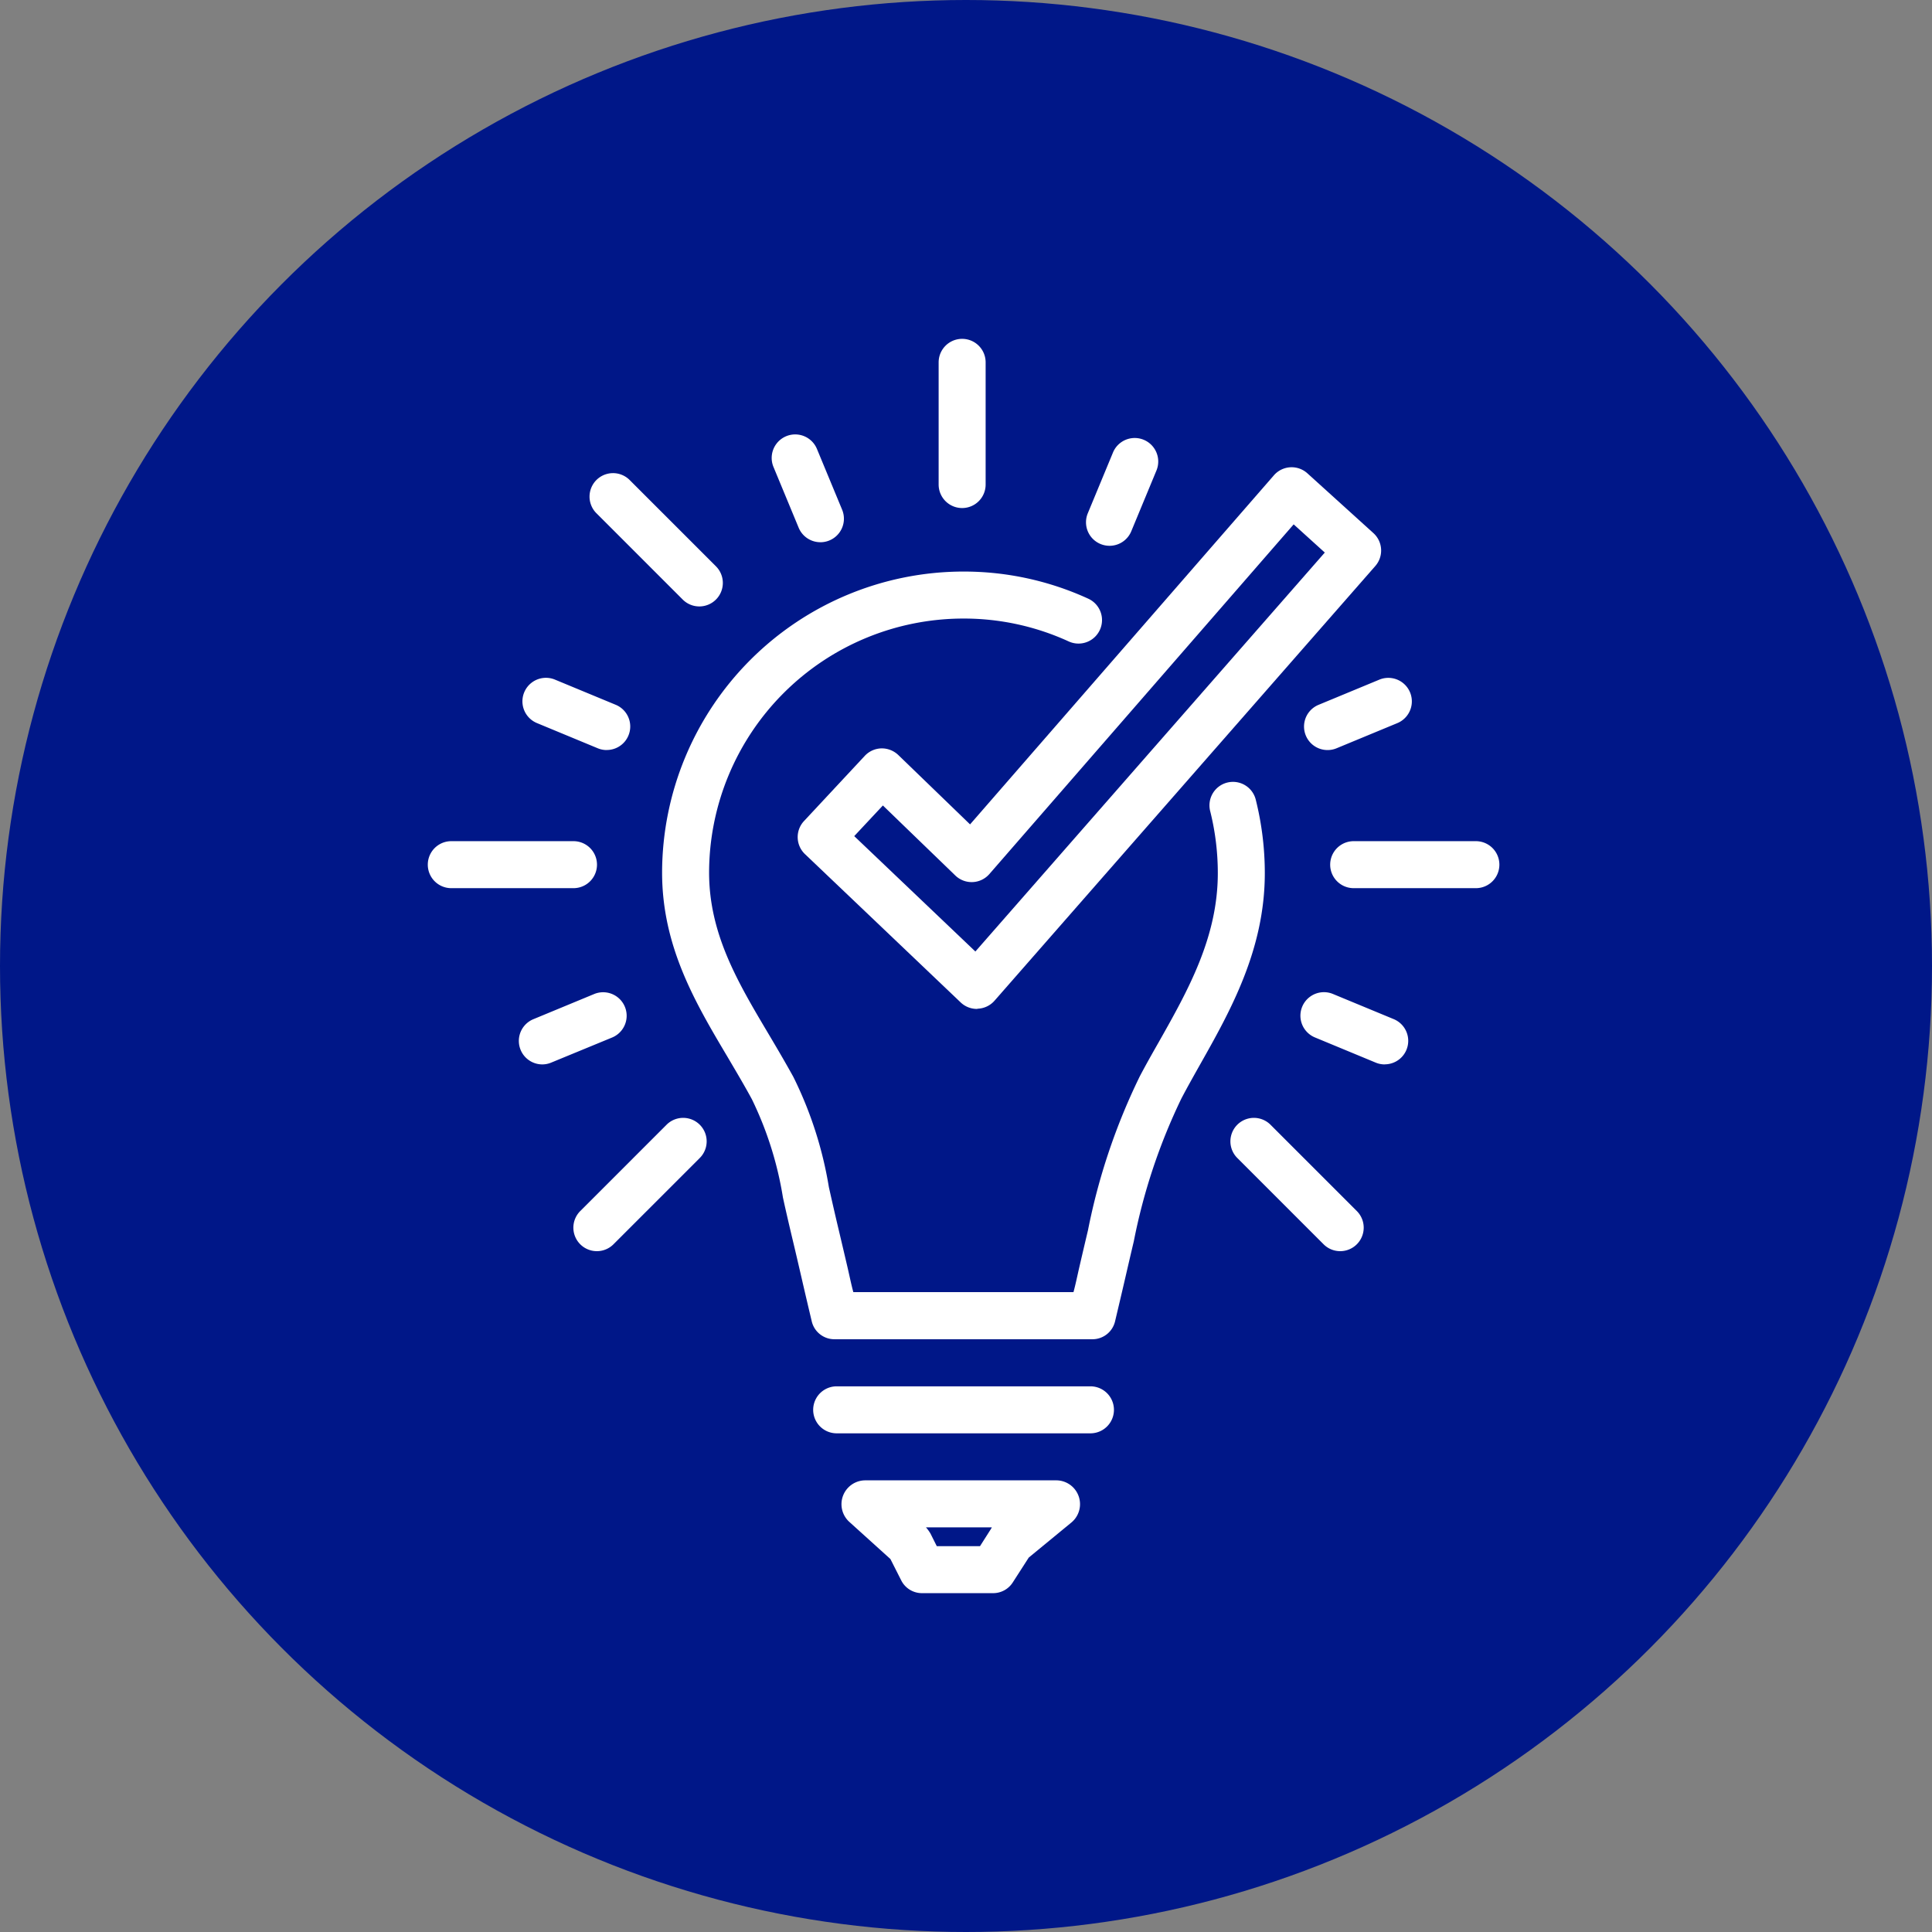 <svg id="コンポーネント_85_2" data-name="コンポーネント 85 – 2" xmlns="http://www.w3.org/2000/svg" width="80" height="80" viewBox="0 0 80 80">
  <rect x="0" y="0" width="80" height="80" fill="#808080" stroke="none"/>
  <circle id="楕円形_81" data-name="楕円形 81" cx="40" cy="40" r="40" fill="#001788"/>
  <g id="グループ_4199" data-name="グループ 4199" transform="translate(17.714 14.031)">
    <g id="グループ_4182" data-name="グループ 4182" transform="translate(9.695 9.639)">
      <path id="パス_3291" data-name="パス 3291" d="M468.052,1408.1H457.4a.962.962,0,0,1-.947-.736c-.144-.606-.284-1.2-.418-1.785-.125-.539-.244-1.054-.359-1.535-.162-.679-.3-1.275-.417-1.812a14.546,14.546,0,0,0-1.285-4.068c-.319-.588-.667-1.173-1-1.739-1.336-2.249-2.719-4.575-2.719-7.649a12.484,12.484,0,0,1,12.476-12.464,12.34,12.34,0,0,1,5.172,1.124.973.973,0,0,1-.81,1.77,10.408,10.408,0,0,0-4.362-.948,10.536,10.536,0,0,0-10.53,10.517c0,2.54,1.188,4.539,2.445,6.656.346.582.7,1.184,1.041,1.8a16.114,16.114,0,0,1,1.474,4.571c.119.53.252,1.12.412,1.79.115.485.236,1,.362,1.539.078.337.158.727.239,1.019h9.115c.081-.292.16-.676.237-1.01.126-.546.248-1.066.364-1.553a25.923,25.923,0,0,1,2.143-6.369c.25-.476.521-.955.8-1.444,1.2-2.124,2.433-4.32,2.433-6.973a10.574,10.574,0,0,0-.312-2.554.973.973,0,1,1,1.888-.47,12.529,12.529,0,0,1,.37,3.025c0,3.163-1.425,5.7-2.683,7.928-.266.473-.528.937-.77,1.4a24.3,24.3,0,0,0-1.972,5.917c-.115.484-.236,1.005-.361,1.547-.134.579-.273,1.167-.416,1.77A.962.962,0,0,1,468.052,1408.1Z" transform="translate(-450.248 -1376.315)" fill="#fff"/>
    </g>
    <g id="グループ_4183" data-name="グループ 4183" transform="translate(15.958 43.374)">
      <path id="パス_3292" data-name="パス 3292" d="M526.1,1724.946H515.592a.973.973,0,1,1,0-1.946H526.1a.973.973,0,1,1,0,1.946Z" transform="translate(-514.619 -1723)" fill="#fff"/>
    </g>
    <g id="グループ_4184" data-name="グループ 4184" transform="translate(17.131 47.267)">
      <path id="パス_3293" data-name="パス 3293" d="M532.942,1767.671h-2.924a.961.961,0,0,1-.87-.524l-.45-.889-1.706-1.542a.988.988,0,0,1,.653-1.716h7.932a.986.986,0,0,1,.617,1.744l-1.767,1.453-.665,1.034A.963.963,0,0,1,532.942,1767.671Zm-2.324-1.946h1.79l.462-.726c.011-.018.023-.053.036-.053h-2.737a1.576,1.576,0,0,1,.188.257Z" transform="translate(-526.673 -1763)" fill="#fff"/>
    </g>
    <g id="グループ_4185" data-name="グループ 4185" transform="translate(0 20.799)">
      <path id="パス_3294" data-name="パス 3294" d="M356.652,1492.947h-5.06a.973.973,0,1,1,0-1.946h5.06a.973.973,0,1,1,0,1.946Z" transform="translate(-350.619 -1491)" fill="#fff"/>
    </g>
    <g id="グループ_4186" data-name="グループ 4186" transform="translate(37.366 20.799)">
      <path id="パス_3295" data-name="パス 3295" d="M740.652,1492.947h-5.06a.973.973,0,1,1,0-1.946h5.06a.973.973,0,0,1,0,1.946Z" transform="translate(-734.619 -1491)" fill="#fff"/>
    </g>
    <g id="グループ_4187" data-name="グループ 4187" transform="translate(3.77 27.055)">
      <path id="パス_3296" data-name="パス 3296" d="M390.331,1558.276a.973.973,0,0,1-.373-1.872l2.517-1.042a.973.973,0,1,1,.745,1.8L390.7,1558.2A.965.965,0,0,1,390.331,1558.276Z" transform="translate(-389.357 -1555.287)" fill="#fff"/>
    </g>
    <g id="グループ_4188" data-name="グループ 4188" transform="translate(36.283 14.038)">
      <path id="パス_3297" data-name="パス 3297" d="M724.458,1424.509a.973.973,0,0,1-.373-1.872l2.517-1.043a.973.973,0,0,1,.745,1.8l-2.517,1.042A.966.966,0,0,1,724.458,1424.509Z" transform="translate(-723.484 -1421.52)" fill="#fff"/>
    </g>
    <g id="グループ_4189" data-name="グループ 4189" transform="translate(27.257 4.106)">
      <path id="パス_3298" data-name="パス 3298" d="M631.7,1323.911a.973.973,0,0,1-.9-1.345l1.043-2.517a.973.973,0,0,1,1.8.745l-1.043,2.517A.973.973,0,0,1,631.7,1323.911Z" transform="translate(-630.728 -1319.448)" fill="#fff"/>
    </g>
    <g id="グループ_4190" data-name="グループ 4190" transform="translate(14.24 3.957)">
      <path id="パス_3299" data-name="パス 3299" d="M498.979,1322.38a.973.973,0,0,1-.9-.6l-1.043-2.517a.973.973,0,1,1,1.8-.745l1.043,2.517a.974.974,0,0,1-.9,1.346Z" transform="translate(-496.962 -1317.916)" fill="#fff"/>
    </g>
    <g id="グループ_4191" data-name="グループ 4191" transform="translate(3.919 14.038)">
      <path id="パス_3300" data-name="パス 3300" d="M394.378,1424.511a.967.967,0,0,1-.372-.074l-2.517-1.043a.973.973,0,0,1,.745-1.8l2.517,1.043a.973.973,0,0,1-.373,1.872Z" transform="translate(-390.888 -1421.522)" fill="#fff"/>
    </g>
    <g id="グループ_4192" data-name="グループ 4192" transform="translate(36.134 27.055)">
      <path id="パス_3301" data-name="パス 3301" d="M725.443,1558.278a.966.966,0,0,1-.372-.074l-2.517-1.043a.973.973,0,1,1,.745-1.8l2.517,1.042a.973.973,0,0,1-.373,1.872Z" transform="translate(-721.953 -1555.289)" fill="#fff"/>
    </g>
    <g id="グループ_4193" data-name="グループ 4193" transform="translate(6.028 32.253)">
      <path id="パス_3302" data-name="パス 3302" d="M413.544,1614.235a.973.973,0,0,1-.688-1.661l3.578-3.578a.973.973,0,0,1,1.376,1.376l-3.578,3.578A.97.97,0,0,1,413.544,1614.235Z" transform="translate(-412.571 -1608.711)" fill="#fff"/>
    </g>
    <g id="グループ_4194" data-name="グループ 4194" transform="translate(33.229 32.253)">
      <path id="パス_3303" data-name="パス 3303" d="M696.651,1614.235a.969.969,0,0,1-.688-.285l-3.578-3.578a.973.973,0,0,1,1.376-1.376l3.578,3.578a.973.973,0,0,1-.688,1.661Z" transform="translate(-692.099 -1608.711)" fill="#fff"/>
    </g>
    <g id="グループ_4195" data-name="グループ 4195" transform="translate(6.693 5.556)">
      <path id="パス_3304" data-name="パス 3304" d="M423.95,1339.878a.969.969,0,0,1-.688-.285l-3.578-3.578a.973.973,0,0,1,1.376-1.376l3.578,3.578a.973.973,0,0,1-.688,1.661Z" transform="translate(-419.399 -1334.354)" fill="#fff"/>
    </g>
    <g id="グループ_4196" data-name="グループ 4196" transform="translate(21.153 0)">
      <path id="パス_3305" data-name="パス 3305" d="M568.973,1284.26a.973.973,0,0,1-.973-.973v-5.06a.973.973,0,0,1,1.946,0v5.06A.973.973,0,0,1,568.973,1284.26Z" transform="translate(-568 -1277.254)" fill="#fff"/>
    </g>
    <g id="グループ_4198" data-name="グループ 4198" transform="translate(15.316 5.325)">
      <g id="グループ_4197" data-name="グループ 4197">
        <path id="パス_3306" data-name="パス 3306" d="M515.435,1354.4a.974.974,0,0,1-.671-.268l-6.448-6.142a.974.974,0,0,1-.04-1.369l2.517-2.7a.974.974,0,0,1,.686-.309.989.989,0,0,1,.7.273l2.973,2.874,12.581-14.454a.973.973,0,0,1,1.387-.083l2.734,2.476a.973.973,0,0,1,.079,1.362l-15.768,18a.973.973,0,0,1-.688.331Zm-5.079-7.155,5.016,4.778,14.469-16.52-1.289-1.167-12.6,14.479a.973.973,0,0,1-1.41.061l-3-2.9Z" transform="translate(-508.014 -1331.979)" fill="#fff"/>
      </g>
    </g>
  </g>
</svg>
